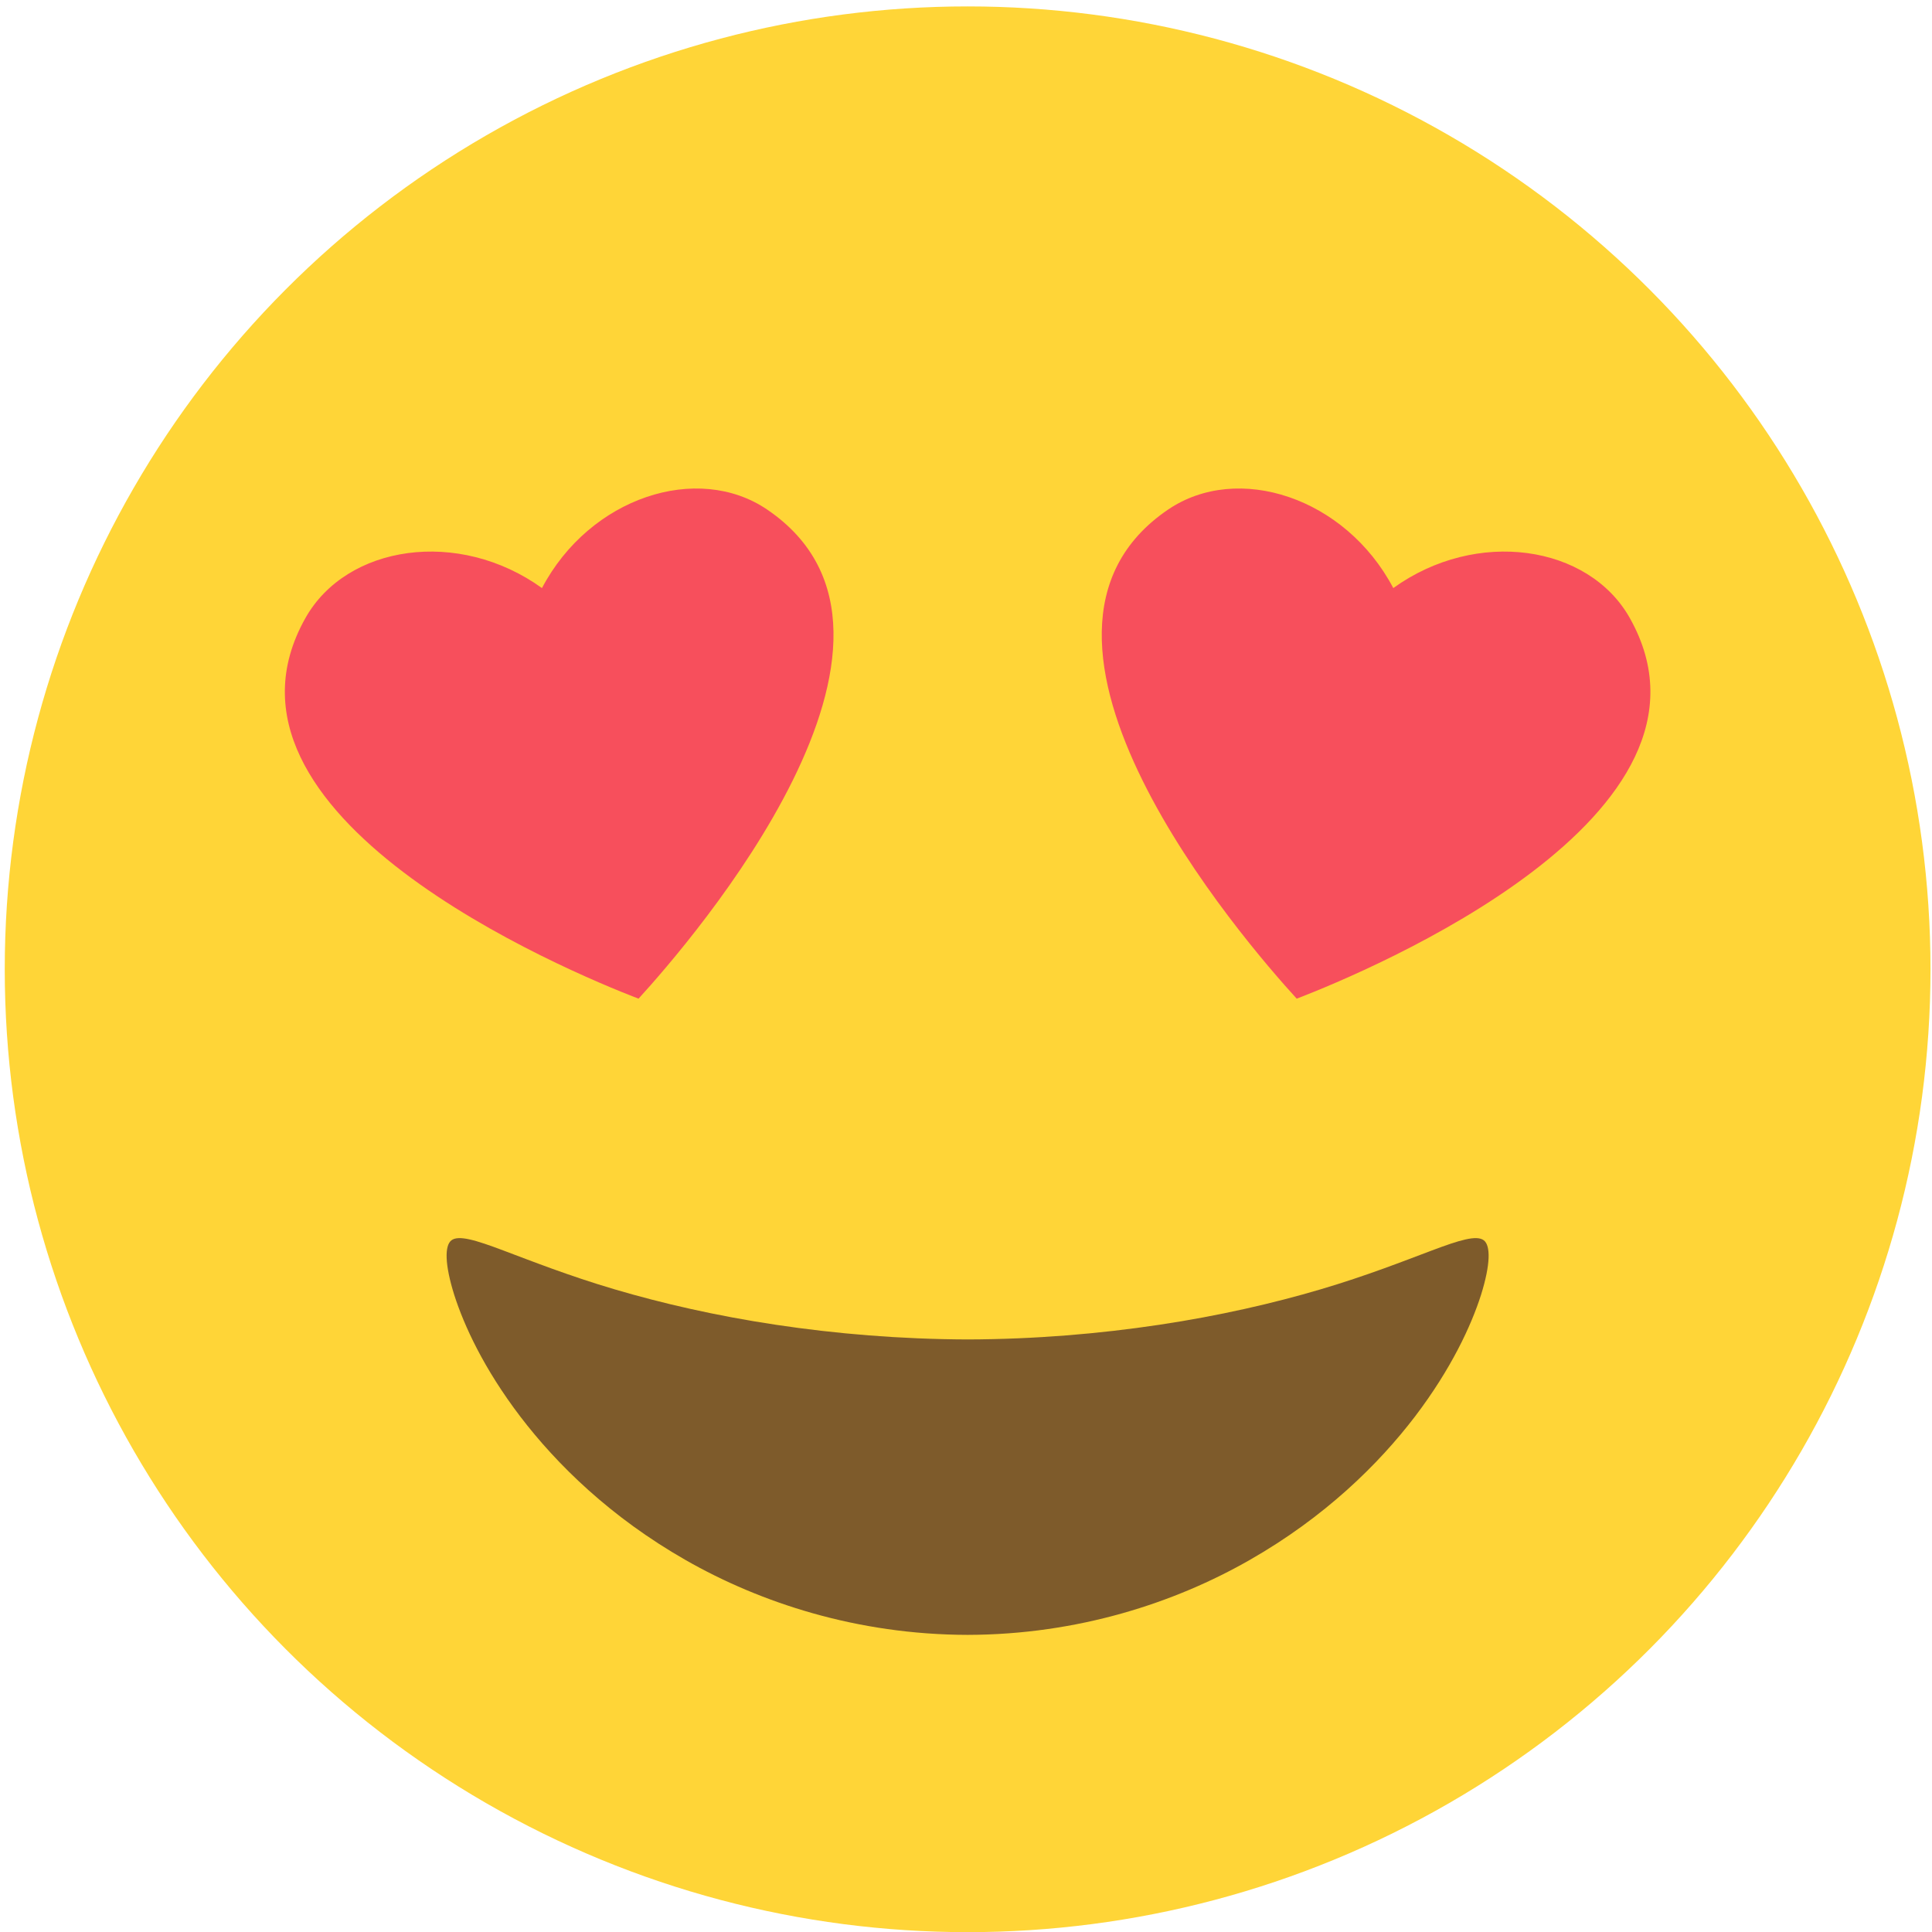 <?xml version="1.0" encoding="utf-8"?>
<!-- Generator: Adobe Illustrator 16.0.0, SVG Export Plug-In . SVG Version: 6.00 Build 0)  -->
<!DOCTYPE svg PUBLIC "-//W3C//DTD SVG 1.1//EN" "http://www.w3.org/Graphics/SVG/1.1/DTD/svg11.dtd">
<svg version="1.1" id="Layer_1" xmlns="http://www.w3.org/2000/svg" xmlns:xlink="http://www.w3.org/1999/xlink" x="0px" y="0px"
	 width="150px" height="150px" viewBox="0 0 150 150" enable-background="new 0 0 150 150" xml:space="preserve">
<g>
	<circle fill="#FFD537" cx="75.126" cy="75.255" r="74.757"/>
	<g display="none">
		<path display="inline" fill="#7E5B2B" d="M61.478,51.019c0-10.69-4.178-19.387-9.313-19.387s-9.313,8.697-9.313,19.387
			c0,10.688,4.178,19.382,9.313,19.382S61.478,61.706,61.478,51.019z"/>
		<path display="inline" fill="#7E5B2B" d="M107.403,51.019c0-10.69-4.179-19.387-9.314-19.387c-5.135,0-9.313,8.697-9.313,19.387
			c0,10.688,4.179,19.382,9.313,19.382C103.225,70.401,107.403,61.706,107.403,51.019z"/>
		<polygon display="inline" fill="#7E5B2B" points="75.126,129.316 75.126,129.316 75.125,129.316 		"/>
		<path display="inline" fill="#7E5B2B" d="M109.412,116.191c3.292-2.933,6.22-6.285,8.7-9.965c1.988-2.964,3.648-6.049,4.935-9.173
			c1.021-2.427,1.826-4.847,2.463-7.394c0.353-1.415,0.631-2.798,0.826-4.109c0.229-1.535,0.001-2.833-0.625-3.559
			c-0.438-0.508-1.086-0.766-1.928-0.766c-0.745,0-1.642,0.201-2.663,0.597c-3.251,1.258-6.443,2.278-9.762,3.119
			c-5.003,1.265-10.916,2.317-17.101,3.046c-6.714,0.778-13.238,1.189-18.863,1.189h-0.537c-5.626,0-12.147-0.411-18.862-1.19
			c-6.184-0.728-12.098-1.78-17.103-3.045c-3.315-0.84-6.508-1.86-9.76-3.119c-1.021-0.396-1.918-0.597-2.664-0.597
			c-0.841,0-1.489,0.258-1.927,0.766c-0.626,0.726-0.854,2.022-0.625,3.559c0.199,1.339,0.478,2.721,0.828,4.11
			c0.631,2.535,1.436,4.954,2.463,7.396c1.287,3.126,2.945,6.21,4.93,9.168c2.488,3.686,5.416,7.039,8.701,9.966
			c4.185,3.711,8.868,6.703,13.922,8.894c6.484,2.8,13.336,4.223,20.365,4.232c7.03-0.01,13.883-1.433,20.365-4.232
			C100.547,122.893,105.23,119.901,109.412,116.191z"/>
		<path display="inline" fill="#FFFFFF" d="M31.095,94.846l0.062,0.153l0.145,0.08c13.391,7.348,28.574,11.232,43.908,11.232
			c15.387,0,30.614-3.909,44.039-11.305l0.144-0.079l0.061-0.153c0.78-1.995,1.377-3.834,1.824-5.623
			c0.11-0.44,0.212-0.879,0.306-1.311l0.177-0.807l-0.777,0.281c-2.783,1.006-5.524,1.848-8.382,2.573
			c-5.188,1.313-11.303,2.402-17.681,3.151c-6.893,0.8-13.603,1.223-19.403,1.223h-0.511c-5.8,0-12.506-0.422-19.393-1.22
			c-6.381-0.751-12.497-1.841-17.688-3.152c-2.854-0.723-5.597-1.564-8.386-2.575l-0.778-0.282l0.178,0.809
			c0.095,0.431,0.195,0.866,0.305,1.299C29.698,90.969,30.304,92.834,31.095,94.846z"/>
	</g>
</g>
<g>
	<circle display="none" fill="#FFD635" cx="75.127" cy="75.503" r="74.496"/>
	<g>
		<path fill="#7E5B2B" d="M53.233,121.123c5.79,3.309,13.312,5.791,21.892,5.808c8.578-0.017,16.102-2.499,21.89-5.808
			c5.828-3.324,10.008-7.428,12.84-11.139c2.839-3.731,4.371-7.074,5.13-9.443c0.745-2.387,0.749-3.83,0.222-4.24
			c-0.55-0.432-1.896-0.02-4.03,0.783c-2.13,0.8-5.062,1.963-8.666,3.026c-3.606,1.066-7.857,2.05-12.496,2.744
			c-4.644,0.698-9.642,1.124-14.887,1.14c-5.247-0.018-10.246-0.441-14.892-1.14c-4.637-0.694-8.887-1.678-12.495-2.744
			c-3.606-1.063-6.538-2.228-8.669-3.026c-2.13-0.803-3.479-1.215-4.027-0.783c-0.527,0.41-0.525,1.854,0.224,4.24
			c0.759,2.369,2.287,5.712,5.129,9.443C43.229,113.695,47.409,117.799,53.233,121.123z"/>
		<path fill="#F74F5C" d="M126.541,47.989c-3.199-5.691-11.896-6.989-18.366-2.332c-3.719-7.049-12.083-9.766-17.488-6.092
			c-14.54,9.883,5.921,33.52,9.99,37.972C106.312,75.366,135.16,63.325,126.541,47.989z"/>
		<path fill="#F74F5C" d="M59.566,39.565c-5.405-3.674-13.77-0.958-17.488,6.092C35.607,41,26.911,42.298,23.711,47.989
			C15.093,63.325,43.94,75.366,49.575,77.537C53.646,73.084,74.106,49.448,59.566,39.565z"/>
	</g>
</g>
</svg>
